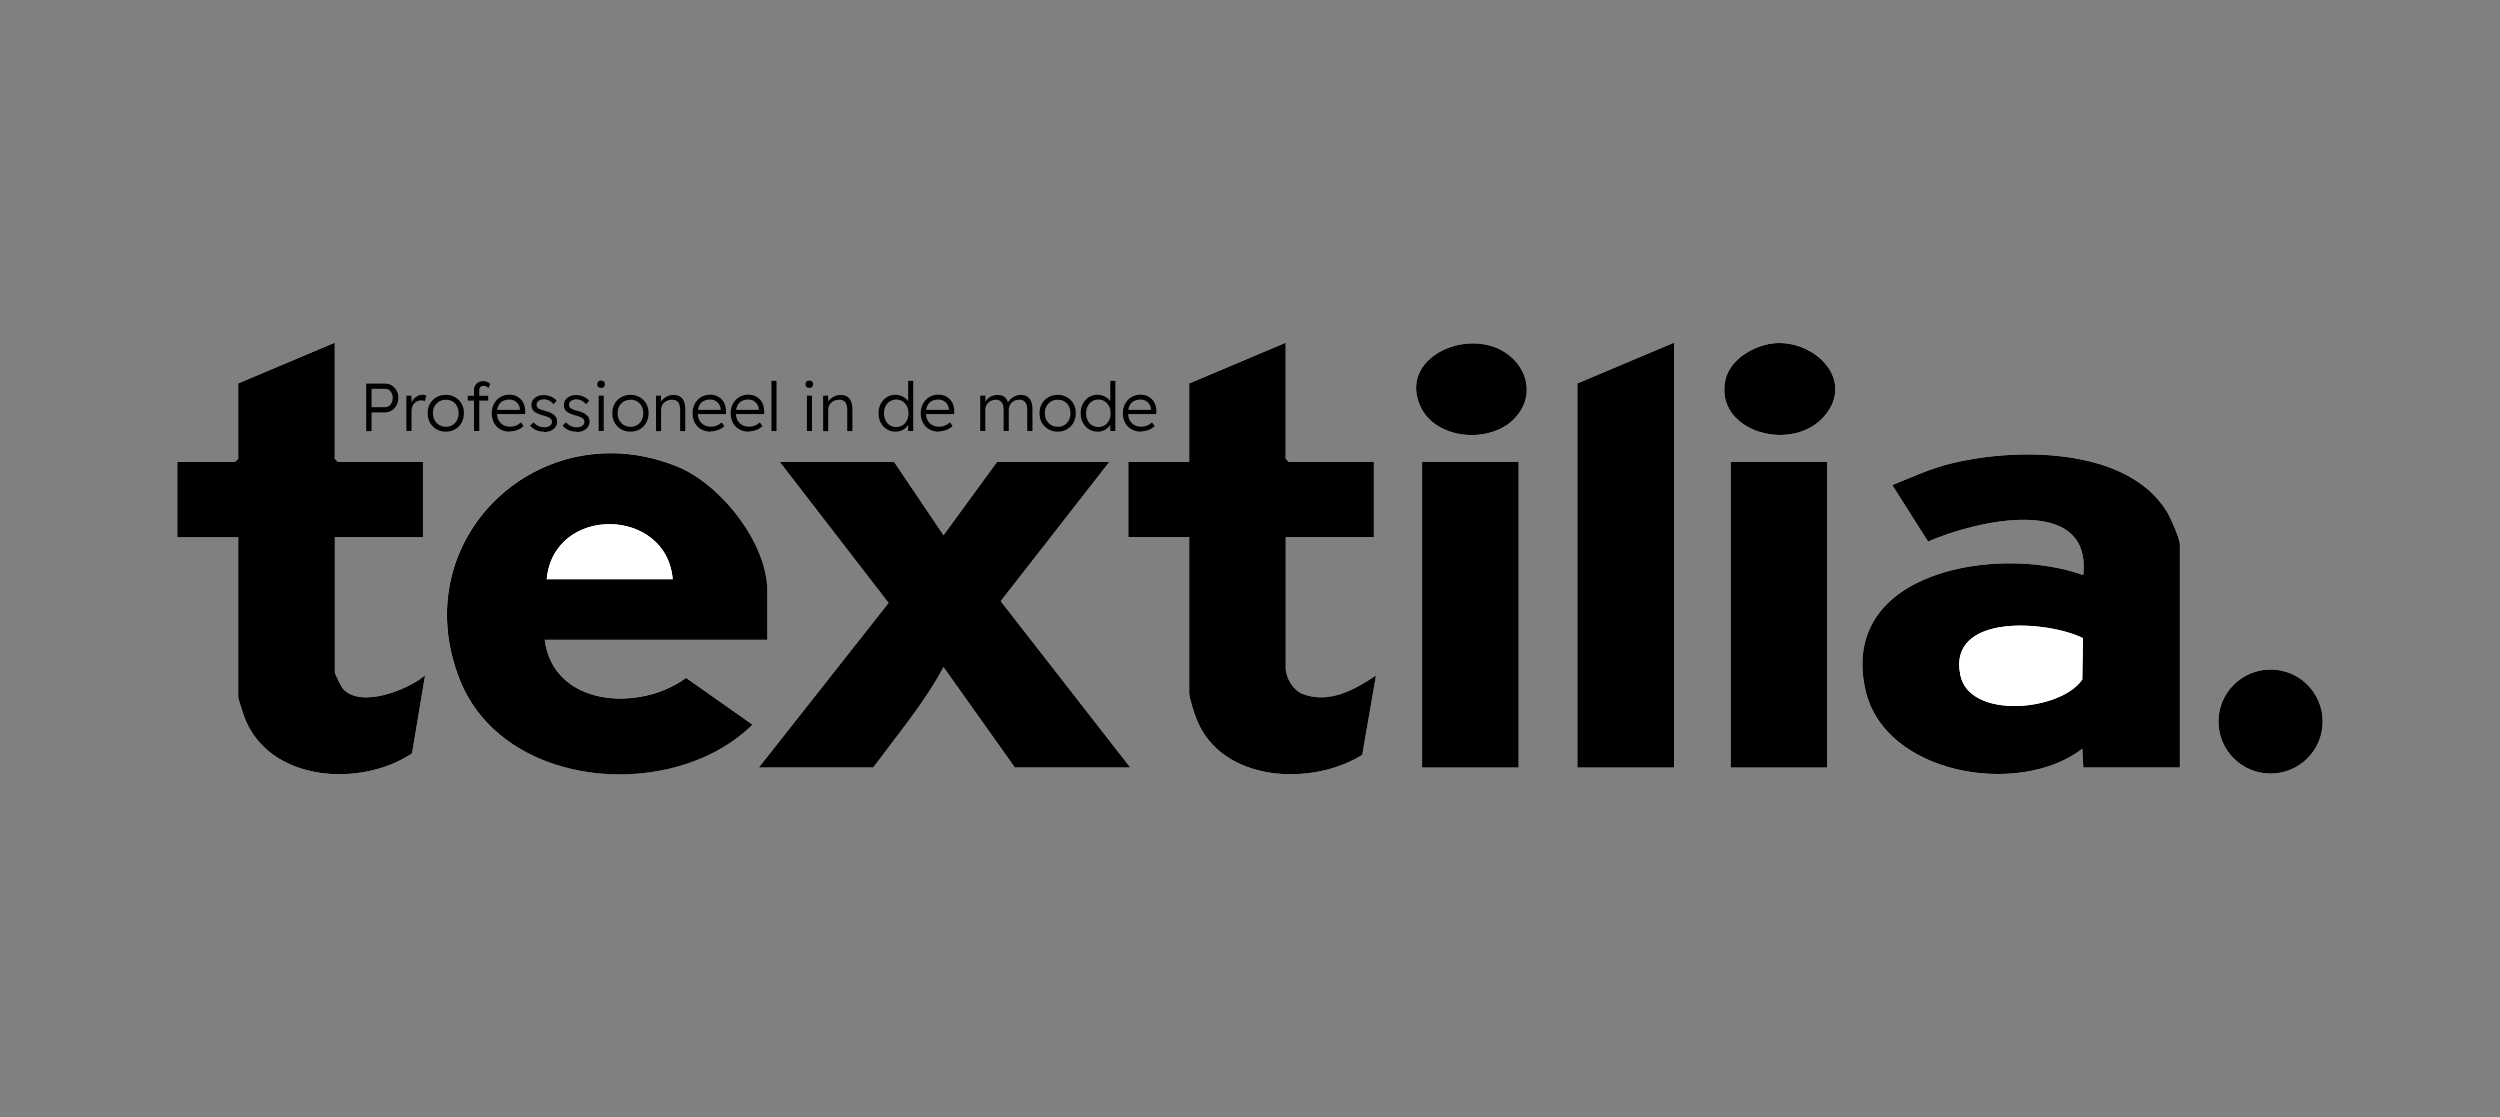 <?xml version="1.0" encoding="UTF-8"?>
<svg id="Layer_1" data-name="Layer 1" xmlns="http://www.w3.org/2000/svg" viewBox="0 0 282 126">
  <rect x="0" y="0" width="282" height="126" fill="#808080" stroke="none"/>
  <defs>
    <style>
      .cls-1 {
        fill: #fff;
      }
    </style>
  </defs>
  <g>
    <path class="cls-1" d="M37.76,38.65l-10.89,4.6v8.5l-.36.35h-6.51v8.5h6.87v18.06c0,.12.55,1.87.67,2.17,2.75,7.4,13.12,8.05,18.94,4.15l1.47-8.8c-1.95,1.64-7.22,3.73-9.24,1.54-.19-.21-.94-1.72-.94-1.89v-15.23h9.94v-8.5h-9.59l-.36-.35v-13.1ZM145.02,38.65l-10.89,4.6v8.85h-6.87v8.5h6.87v17.59c0,.55.59,2.34.83,2.95,2.83,7.1,12.96,7.59,18.69,4.01l1.55-8.96c-2.41,1.63-5.35,3.27-8.34,2.06-1.03-.41-1.84-1.83-1.84-2.89v-14.76h9.94v-8.5h-9.59l-.36-.35v-13.1ZM170.75,47.3c1.84-1.83,1.96-4.42.32-6.4-3.89-4.7-13.58-1.12-10.86,4.92,1.69,3.76,7.74,4.27,10.54,1.48ZM188.83,38.65l-10.89,4.6v43.32h10.89v-47.93ZM200.39,38.7c-2.33.11-5.26,1.73-5.77,4.18-1.24,5.95,7.87,8.38,11.38,3.8,3.07-4-1.32-8.19-5.61-7.98ZM86.54,72.17v-5.55c0-5.37-5.23-12-10.12-13.99-15.49-6.32-30.85,8.16-24.57,24.02,4.94,12.47,24.12,13.86,33.02,5.08l-7.5-5.28c-5.14,3.83-14.96,3.32-15.94-4.29h25.1ZM245.89,86.58v-25.14c0-.68-1.05-3.05-1.47-3.73-4.55-7.46-17.64-7.28-25.05-5.24-2.04.56-3.97,1.46-5.92,2.25l4.04,6.37c5.04-2.24,18.53-5.56,17.5,3.78-9.39-3.4-27.69-.63-24.55,13.03,2.19,9.52,17.35,12.03,24.44,6.56l.12,2.12h10.89ZM100.86,52.11h-12.9l12.27,15.9-14.64,18.57h12.9c2.73-3.69,5.77-7.31,7.94-11.33l8.05,11.33h13.02l-14.62-18.77,12.25-15.7h-12.67l-6.03,8.26-5.57-8.26ZM171.3,52.11h-10.89v34.47h10.89v-34.47ZM206.11,52.11h-10.89v34.47h10.89v-34.47ZM262,81.39c0-3.24-2.63-5.87-5.88-5.87s-5.88,2.63-5.88,5.87,2.63,5.87,5.88,5.87,5.88-2.63,5.88-5.87Z"/>
    <g>
      <path d="M100.86,52.11l5.57,8.26,6.03-8.26h12.67l-12.25,15.7,14.62,18.77h-13.02l-8.05-11.33c-2.16,4.02-5.2,7.64-7.94,11.33h-12.9l14.64-18.57-12.27-15.9h12.9Z"/>
      <path d="M145.02,38.65v13.1l.36.35h9.59v8.5h-9.94v14.76c0,1.06.81,2.47,1.84,2.89,2.99,1.2,5.93-.44,8.34-2.06l-1.55,8.96c-5.73,3.58-15.86,3.1-18.69-4.01-.24-.61-.83-2.4-.83-2.95v-17.59h-6.87v-8.5h6.87v-8.85l10.89-4.6Z"/>
      <g>
        <path d="M86.54,72.17h-25.1c.98,7.61,10.8,8.12,15.94,4.29l7.5,5.28c-8.91,8.78-28.08,7.39-33.02-5.08-6.28-15.87,9.07-30.34,24.57-24.02,4.89,2,10.12,8.62,10.12,13.99v5.55ZM75.88,65.33c-.69-8.17-13.42-8.38-14.21,0h14.21Z"/>
        <path d="M37.76,38.65v13.1l.36.35h9.59v8.5h-9.94v15.23c0,.17.75,1.68.94,1.89,2.02,2.19,7.29.1,9.24-1.54l-1.47,8.8c-5.81,3.89-16.19,3.25-18.94-4.15-.11-.3-.67-2.04-.67-2.17v-18.06h-6.87v-8.5h6.51l.36-.35v-8.5l10.89-4.6Z"/>
      </g>
      <polygon points="188.83 38.65 188.83 86.58 177.93 86.58 177.93 43.25 188.83 38.65"/>
      <g>
        <path d="M245.89,86.58h-10.89l-.12-2.12c-7.08,5.47-22.25,2.95-24.44-6.56-3.14-13.66,15.17-16.44,24.55-13.03,1.02-9.34-12.46-6.02-17.5-3.78l-4.04-6.37c1.95-.79,3.88-1.68,5.92-2.25,7.41-2.04,20.5-2.21,25.05,5.24.42.68,1.47,3.05,1.47,3.73v25.14ZM234.96,71.98c-3.92-1.96-15.35-2.9-13.82,4.22,1.06,4.96,11.27,4.04,13.74.45l.08-4.68Z"/>
        <ellipse cx="256.12" cy="81.39" rx="5.88" ry="5.87"/>
      </g>
      <g>
        <rect x="195.22" y="52.11" width="10.89" height="34.47"/>
        <path d="M200.39,38.7c4.29-.21,8.68,3.97,5.61,7.98-3.51,4.58-12.63,2.15-11.38-3.8.51-2.44,3.44-4.06,5.77-4.18Z"/>
      </g>
      <g>
        <rect x="160.41" y="52.11" width="10.89" height="34.47"/>
        <path d="M170.75,47.3c-2.81,2.79-8.85,2.28-10.54-1.48-2.72-6.04,6.97-9.63,10.86-4.92,1.64,1.99,1.52,4.57-.32,6.4Z"/>
      </g>
    </g>
    <path class="cls-1" d="M234.96,71.98l-.08,4.68c-2.47,3.59-12.68,4.5-13.74-.45-1.52-7.12,9.9-6.19,13.82-4.22Z"/>
    <path class="cls-1" d="M75.88,65.33h-14.21c.79-8.38,13.51-8.17,14.21,0Z"/>
  </g>
  <g>
    <path d="M41.31,48.62v-5.35h2.12c.28,0,.53.07.76.21.23.14.4.33.54.57s.2.51.2.81c0,.32-.07.6-.2.85-.13.25-.31.44-.54.59-.22.14-.48.22-.76.22h-1.52v2.11h-.6ZM41.91,45.93h1.55c.16,0,.3-.05.43-.14.13-.09.23-.22.3-.38.08-.16.11-.35.11-.55,0-.19-.04-.36-.11-.51-.08-.15-.18-.27-.3-.36s-.27-.13-.43-.13h-1.55v2.08Z"/>
    <path d="M45.84,48.62v-3.99h.57l.02,1.06-.06-.15c.06-.18.15-.34.27-.5s.27-.28.45-.37.36-.14.57-.14c.09,0,.17,0,.24.02s.14.03.19.05l-.16.64c-.07-.03-.13-.05-.2-.06-.07-.01-.13-.02-.19-.02-.17,0-.33.03-.47.09-.14.06-.26.15-.35.26-.1.11-.17.24-.22.38-.05.14-.08.3-.08.46v2.26h-.58Z"/>
    <path d="M50.29,48.69c-.4,0-.75-.09-1.06-.27-.31-.18-.55-.43-.73-.74-.18-.32-.26-.68-.26-1.08s.09-.75.26-1.06c.18-.31.42-.56.73-.73.31-.18.66-.27,1.06-.27s.74.09,1.05.27c.31.18.55.42.73.73.18.31.26.67.26,1.06s-.09.76-.26,1.08c-.18.32-.42.56-.73.74-.31.18-.66.27-1.05.27ZM50.29,48.15c.28,0,.53-.07.75-.2.22-.13.39-.32.51-.55.12-.23.18-.5.18-.79s-.06-.56-.18-.79c-.12-.23-.29-.41-.51-.54-.22-.13-.47-.19-.75-.19s-.53.07-.75.19c-.22.13-.39.31-.52.54-.13.23-.19.49-.18.78,0,.3.05.56.18.79.13.23.3.42.52.55.22.14.47.2.75.2Z"/>
    <path d="M52.76,45.19v-.54h2.31v.54h-2.31ZM53.47,48.62v-4.61c0-.2.04-.37.13-.53s.21-.27.37-.36.35-.13.56-.13c.16,0,.31.03.44.09.13.06.24.14.33.24l-.2.45c-.08-.09-.17-.15-.26-.19-.09-.04-.18-.06-.27-.06-.11,0-.21.02-.28.06s-.13.09-.17.17c-.04.07-.06.16-.06.26v4.61h-.58Z"/>
    <path d="M57.51,48.69c-.4,0-.75-.09-1.06-.26-.31-.17-.55-.41-.72-.73s-.26-.67-.26-1.07c0-.31.05-.59.15-.85s.23-.47.41-.66c.18-.19.39-.34.63-.44s.51-.16.8-.16c.27,0,.52.05.74.14.22.1.41.23.57.4s.28.37.36.61c.08.23.12.49.11.77v.27h-3.34l-.08-.48h2.97l-.14.13v-.18c-.01-.18-.06-.36-.16-.53-.1-.17-.23-.31-.41-.42-.18-.11-.39-.16-.63-.16-.29,0-.53.06-.74.17s-.37.28-.48.51-.17.5-.17.83.06.59.18.82c.12.23.3.41.52.54.23.13.5.19.82.19.19,0,.38-.03.56-.1.19-.06.39-.19.62-.38l.3.41c-.12.12-.26.22-.42.31-.16.09-.34.16-.54.21-.19.05-.39.08-.6.08Z"/>
    <path d="M61.36,48.69c-.34,0-.65-.06-.92-.19-.27-.13-.49-.3-.64-.5l.4-.35c.15.18.32.31.53.41.2.09.43.14.68.14.13,0,.24-.01.34-.04.1-.03.19-.07.27-.13s.13-.12.18-.2.06-.16.06-.25c0-.17-.07-.31-.22-.42-.07-.05-.16-.09-.28-.14-.12-.05-.27-.1-.44-.14-.29-.08-.52-.16-.71-.25-.19-.08-.34-.18-.44-.29-.08-.09-.13-.19-.17-.3-.04-.11-.06-.22-.06-.35,0-.16.04-.31.1-.45.07-.14.17-.26.29-.36s.27-.18.44-.24.36-.08.55-.08.38.03.56.08.35.13.51.22c.16.1.29.21.41.34l-.35.38c-.1-.1-.2-.19-.32-.28s-.24-.15-.37-.19-.26-.07-.4-.07c-.12,0-.24.02-.34.05-.1.03-.19.07-.27.13-.07.05-.13.12-.17.2s-.06.16-.06.25c0,.08.02.14.05.21.03.06.07.11.13.16.07.06.17.11.3.16.13.05.29.1.49.15.22.06.41.12.57.19.16.06.28.14.39.23.14.1.24.22.3.35.06.13.09.28.09.45,0,.22-.06.42-.19.6s-.3.31-.52.41-.47.15-.75.15Z"/>
    <path d="M65.02,48.69c-.34,0-.65-.06-.92-.19-.27-.13-.49-.3-.64-.5l.4-.35c.15.18.32.31.53.41.2.09.43.14.68.14.13,0,.24-.01.34-.04.1-.03.19-.07.27-.13s.13-.12.18-.2.06-.16.06-.25c0-.17-.07-.31-.22-.42-.07-.05-.16-.09-.28-.14-.12-.05-.27-.1-.44-.14-.29-.08-.52-.16-.71-.25-.19-.08-.34-.18-.44-.29-.08-.09-.13-.19-.17-.3-.04-.11-.06-.22-.06-.35,0-.16.04-.31.1-.45.07-.14.17-.26.29-.36s.27-.18.44-.24.36-.08.55-.08.38.03.56.08.35.13.51.22c.16.1.29.21.41.34l-.35.38c-.1-.1-.2-.19-.32-.28s-.24-.15-.37-.19-.26-.07-.4-.07c-.12,0-.24.02-.34.05-.1.03-.19.07-.27.13-.07.05-.13.12-.17.2s-.06.16-.06.25c0,.08.02.14.05.21.03.06.07.11.13.16.07.06.17.11.3.16.13.05.29.1.49.15.22.06.41.12.57.19.16.06.28.14.39.23.14.1.24.22.3.35.06.13.09.28.09.45,0,.22-.06.42-.19.6s-.3.31-.52.41-.47.15-.75.15Z"/>
    <path d="M67.81,43.76c-.14,0-.25-.04-.33-.11-.07-.07-.11-.18-.11-.3s.04-.23.11-.31c.08-.08.18-.11.32-.11s.24.04.32.11c.08.07.11.18.11.31,0,.12-.04.22-.11.3-.08.08-.18.11-.32.11ZM67.53,48.62v-3.99h.57v3.99h-.57Z"/>
    <path d="M71.12,48.69c-.4,0-.75-.09-1.06-.27-.31-.18-.55-.43-.73-.74-.18-.32-.26-.68-.26-1.08s.09-.75.26-1.06c.18-.31.42-.56.73-.73.31-.18.66-.27,1.06-.27s.74.09,1.05.27c.31.18.55.42.73.73.18.31.26.67.26,1.06s-.09.76-.26,1.08c-.18.32-.42.56-.73.74-.31.18-.66.27-1.05.27ZM71.12,48.15c.28,0,.53-.07.75-.2.22-.13.39-.32.51-.55.12-.23.18-.5.18-.79s-.06-.56-.18-.79c-.12-.23-.29-.41-.51-.54-.22-.13-.47-.19-.75-.19s-.53.07-.75.19c-.22.13-.39.31-.52.54-.13.23-.19.49-.18.78,0,.3.05.56.18.79.13.23.3.42.52.55.22.14.47.2.75.2Z"/>
    <path d="M74,48.62v-3.99h.56l.02.83-.09.04c.05-.17.15-.33.3-.47.15-.14.33-.26.53-.35.21-.09.42-.13.64-.13.3,0,.54.06.74.18.2.12.35.3.45.54.1.24.15.56.15.93v2.42h-.58v-2.39c0-.27-.04-.48-.1-.65-.07-.17-.17-.3-.32-.38-.14-.08-.32-.12-.53-.11-.17,0-.33.03-.48.09-.15.06-.28.14-.38.24-.11.1-.19.22-.25.35-.06.13-.09.28-.09.43v2.43h-.57Z"/>
    <path d="M80.16,48.69c-.4,0-.75-.09-1.06-.26-.31-.17-.55-.41-.72-.73s-.26-.67-.26-1.07c0-.31.05-.59.15-.85s.23-.47.41-.66c.18-.19.39-.34.63-.44s.51-.16.8-.16c.27,0,.52.05.74.14.22.1.41.23.57.4s.28.37.36.61c.08.23.12.49.11.77v.27h-3.34l-.08-.48h2.97l-.14.13v-.18c-.01-.18-.06-.36-.16-.53-.1-.17-.23-.31-.41-.42-.18-.11-.39-.16-.63-.16-.29,0-.53.06-.74.17s-.37.28-.48.51-.17.5-.17.83.06.59.18.82c.12.23.3.41.52.54.23.13.5.19.82.19.19,0,.38-.03.56-.1.19-.06.39-.19.62-.38l.3.41c-.12.12-.26.22-.42.31-.16.09-.34.16-.54.21-.19.05-.39.08-.6.08Z"/>
    <path d="M84.46,48.69c-.4,0-.75-.09-1.06-.26-.31-.17-.55-.41-.72-.73s-.26-.67-.26-1.07c0-.31.05-.59.15-.85s.23-.47.41-.66c.18-.19.39-.34.63-.44s.51-.16.8-.16c.27,0,.52.05.74.14.22.1.41.23.57.4s.28.37.36.61c.08.23.12.49.11.77v.27h-3.34l-.08-.48h2.97l-.14.13v-.18c-.01-.18-.06-.36-.16-.53-.1-.17-.23-.31-.41-.42-.18-.11-.39-.16-.63-.16-.29,0-.53.06-.74.17s-.37.28-.48.51-.17.5-.17.83.06.59.18.82c.12.23.3.41.52.54.23.13.5.19.82.19.19,0,.38-.03.56-.1.19-.06.39-.19.62-.38l.3.41c-.12.12-.26.22-.42.31-.16.09-.34.16-.54.21-.19.05-.39.08-.6.08Z"/>
    <path d="M87.02,48.62v-5.66h.57v5.66h-.57Z"/>
    <path d="M91.3,43.76c-.14,0-.25-.04-.33-.11-.07-.07-.11-.18-.11-.3s.04-.23.11-.31c.08-.08.18-.11.32-.11s.24.04.32.11c.08.07.11.18.11.31,0,.12-.04.22-.11.3-.08.08-.18.11-.32.11ZM91.02,48.62v-3.99h.57v3.99h-.57Z"/>
    <path d="M92.85,48.62v-3.99h.56l.02.83-.09.04c.05-.17.15-.33.3-.47.15-.14.33-.26.53-.35.21-.09.42-.13.64-.13.3,0,.54.06.74.18.2.12.35.3.45.54.1.24.15.56.15.93v2.42h-.58v-2.39c0-.27-.04-.48-.1-.65-.07-.17-.17-.3-.32-.38-.14-.08-.32-.12-.53-.11-.17,0-.33.03-.48.09-.15.06-.28.14-.38.24-.11.1-.19.22-.25.35-.06.13-.09.28-.09.43v2.43h-.57Z"/>
    <path d="M101.01,48.69c-.36,0-.69-.09-.98-.27s-.51-.42-.68-.74c-.17-.31-.25-.67-.25-1.07s.08-.76.25-1.07c.17-.31.39-.56.68-.74s.61-.27.96-.27c.2,0,.39.03.58.09.19.06.35.15.5.26.15.11.27.23.37.38.1.14.16.29.18.44l-.18-.06v-2.68h.57v5.66h-.57v-.99s.13-.05.13-.05c-.02.14-.08.28-.17.42-.1.14-.21.26-.36.36-.14.11-.3.19-.49.25s-.37.09-.56.09ZM101.1,48.17c.26,0,.5-.07.71-.2.21-.13.37-.32.49-.55.12-.23.18-.5.18-.8s-.06-.57-.18-.8c-.12-.23-.29-.42-.49-.55-.21-.14-.45-.2-.71-.2s-.52.07-.72.2c-.21.13-.37.32-.49.55-.12.23-.18.5-.18.8s.06.56.18.8.28.42.49.55.45.2.73.2Z"/>
    <path d="M105.9,48.69c-.4,0-.75-.09-1.06-.26-.31-.17-.55-.41-.72-.73s-.26-.67-.26-1.07c0-.31.05-.59.15-.85s.23-.47.41-.66c.18-.19.39-.34.63-.44s.51-.16.8-.16c.27,0,.52.05.74.14.22.1.41.23.57.4s.28.37.36.61c.08.23.12.49.11.77v.27h-3.34l-.08-.48h2.97l-.14.13v-.18c-.01-.18-.06-.36-.16-.53-.1-.17-.23-.31-.41-.42-.18-.11-.39-.16-.63-.16-.29,0-.53.06-.74.17s-.37.28-.48.51-.17.5-.17.83.06.59.18.82c.12.23.3.41.52.54.23.13.5.19.82.19.19,0,.38-.03.56-.1.19-.06.39-.19.62-.38l.3.41c-.12.12-.26.22-.42.31-.16.09-.34.16-.54.21-.19.05-.39.08-.6.08Z"/>
    <path d="M110.57,48.62v-3.99h.57l.02.91-.11.04c.04-.15.11-.29.2-.42.1-.13.21-.23.34-.33s.28-.16.44-.21.32-.07.5-.07c.21,0,.4.03.56.1.17.07.31.19.42.35s.2.38.26.65l-.14-.07.05-.13c.05-.12.13-.23.23-.34.1-.11.21-.21.34-.29.13-.09.27-.15.43-.2.15-.05.31-.07.48-.07.28,0,.52.06.71.18s.34.3.44.55.15.56.15.93v2.41h-.59v-2.38c0-.26-.03-.48-.1-.65-.07-.17-.16-.29-.3-.38-.13-.08-.29-.13-.49-.13-.17,0-.33.03-.48.09s-.27.14-.38.24-.19.22-.24.36-.09.28-.09.43v2.42h-.58v-2.39c0-.26-.03-.47-.1-.63s-.17-.3-.3-.38c-.13-.09-.3-.13-.49-.13-.17,0-.32.03-.47.09s-.27.14-.37.24c-.1.1-.19.22-.25.35-.06.13-.09.28-.09.43v2.42h-.58Z"/>
    <path d="M119.31,48.69c-.4,0-.75-.09-1.06-.27-.31-.18-.55-.43-.73-.74-.18-.32-.26-.68-.26-1.08s.09-.75.26-1.06c.18-.31.42-.56.73-.73.31-.18.66-.27,1.06-.27s.74.09,1.05.27c.31.18.55.42.73.73.18.31.26.67.26,1.06s-.09.76-.26,1.08c-.18.32-.42.56-.73.74-.31.18-.66.27-1.05.27ZM119.31,48.15c.28,0,.53-.07.75-.2.22-.13.39-.32.51-.55.12-.23.18-.5.18-.79s-.06-.56-.18-.79c-.12-.23-.29-.41-.51-.54-.22-.13-.47-.19-.75-.19s-.53.07-.75.19c-.22.13-.39.31-.52.54-.13.23-.19.49-.18.78,0,.3.05.56.18.79.13.23.3.42.52.55.22.14.47.2.75.2Z"/>
    <path d="M123.81,48.69c-.36,0-.69-.09-.98-.27s-.51-.42-.68-.74c-.17-.31-.25-.67-.25-1.07s.08-.76.25-1.07c.17-.31.39-.56.68-.74s.61-.27.96-.27c.2,0,.39.03.58.09.19.06.35.15.5.26.15.11.27.23.37.38.1.14.16.29.18.44l-.18-.06v-2.68h.57v5.66h-.57v-.99s.13-.05.13-.05c-.02.14-.08.28-.17.42-.1.14-.21.26-.36.36-.14.11-.3.19-.49.25s-.37.09-.56.09ZM123.9,48.17c.26,0,.5-.07.71-.2.21-.13.37-.32.49-.55.12-.23.18-.5.18-.8s-.06-.57-.18-.8c-.12-.23-.29-.42-.49-.55-.21-.14-.45-.2-.71-.2s-.52.07-.72.2c-.21.13-.37.32-.49.55-.12.23-.18.5-.18.8s.06.56.18.8.28.42.49.55.45.2.73.2Z"/>
    <path d="M128.7,48.69c-.4,0-.75-.09-1.06-.26-.31-.17-.55-.41-.72-.73s-.26-.67-.26-1.07c0-.31.05-.59.15-.85s.23-.47.41-.66c.18-.19.39-.34.63-.44s.51-.16.8-.16c.27,0,.52.05.74.14.22.1.41.23.57.4s.28.37.36.61c.08.23.12.49.11.77v.27h-3.34l-.08-.48h2.97l-.14.13v-.18c-.01-.18-.06-.36-.16-.53-.1-.17-.23-.31-.41-.42-.18-.11-.39-.16-.63-.16-.29,0-.53.06-.74.17s-.37.28-.48.51-.17.5-.17.83.06.59.18.82c.12.23.3.41.52.54.23.13.5.19.82.19.19,0,.38-.03.56-.1.19-.06.39-.19.62-.38l.3.41c-.12.12-.26.22-.42.31-.16.09-.34.16-.54.21-.19.05-.39.08-.6.08Z"/>
  </g>
</svg>